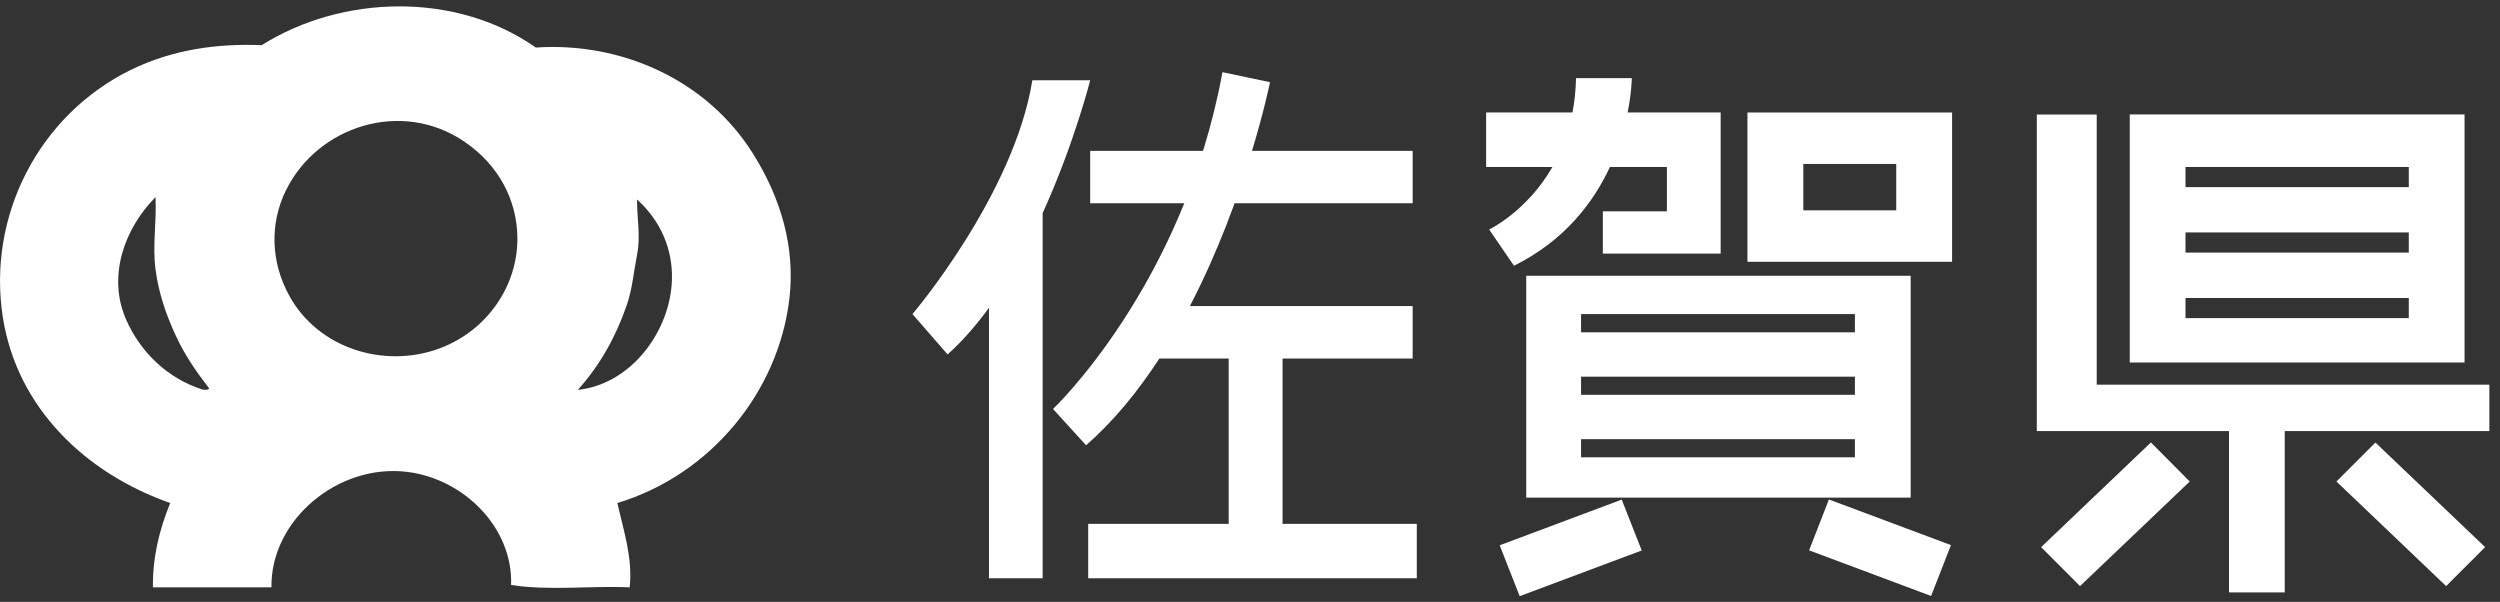 <svg width="216" height="52" viewBox="0 0 216 52" fill="none" xmlns="http://www.w3.org/2000/svg">
<rect x="0" y="0" width="216" height="52" fill="#333333" stroke="none"/>
<g clip-path="url(#clip0_32_6662)">
<path d="M55.675 17.86C55.473 17.634 55.249 17.444 55.04 17.233C55.04 19.004 55.361 20.366 55.04 22.021C54.741 23.537 54.637 24.965 54.144 26.386C53.21 29.09 51.851 31.538 49.924 33.688C54.286 33.207 57.43 29.177 57.975 25.147C58.334 22.48 57.55 19.893 55.682 17.867M24.723 16.402C23.252 19.383 23.431 22.706 24.992 25.548C27.464 30.073 33.148 31.881 37.958 30.11C42.066 28.594 44.733 24.717 44.703 20.57C44.68 17.298 43.097 14.259 40.117 12.233C34.657 8.524 27.427 10.936 24.73 16.402M13.437 17.029C10.711 19.791 9.262 23.923 10.905 27.632C12.145 30.431 14.46 32.69 17.5 33.659C17.709 33.717 18.15 33.659 18.053 33.535C16.918 32.063 15.962 30.664 15.222 29.068C14.356 27.224 13.706 25.337 13.437 23.267C13.161 21.146 13.542 19.31 13.437 17.021M11.323 6.032C14.856 4.297 18.718 3.743 22.609 3.904C29.585 -0.483 39.437 -0.717 46.294 4.108C53.666 3.612 61.06 6.884 65.064 13.283C67.469 17.116 68.716 21.372 68.208 25.759C67.275 33.892 61.352 41.048 53.337 43.461C53.89 45.88 54.674 48.227 54.405 50.748C50.992 50.588 47.571 51.062 44.158 50.544C44.337 45.647 40.139 41.391 35.195 40.772C29.219 40.028 23.364 44.925 23.453 50.748H13.213C13.176 48.212 13.751 45.8 14.707 43.461C7.387 40.895 1.472 35.24 0.247 27.421C-1.12 18.712 3.317 9.96 11.309 6.032" fill="white"/>
<path d="M122.053 13.035H94.193V17.561H122.053V13.035Z" fill="white"/>
<path d="M94.193 6.935H89.196C87.59 16.861 78.837 27.137 78.837 27.137L81.869 30.62C83.161 29.469 84.356 28.091 85.447 26.59V49.961H90.085V18.413C92.819 12.394 94.193 6.935 94.193 6.935Z" fill="white"/>
<path d="M110.804 30.977H122.053V26.444H102.805C107.742 16.963 109.729 7.103 109.729 7.103L105.621 6.236C102.23 24.703 90.981 35.335 90.981 35.335L93.835 38.469C96.254 36.363 98.353 33.761 100.168 30.977H106.159V45.261H94.021V49.961H122.411V45.261H110.812V30.977H110.804Z" fill="white"/>
<path d="M128.663 19.827L130.807 22.961C135.184 20.789 137.678 17.488 139.097 14.427H144.02V18.26H138.485V21.911H148.665V9.719H140.629C140.98 7.948 140.987 6.753 140.987 6.753H136.169C136.147 7.817 136.035 8.801 135.863 9.719H128.402V14.427H134.13C131.912 18.282 128.67 19.827 128.67 19.827" fill="white"/>
<path d="M155.806 14.165H163.835V18.173H155.806V14.165ZM150.981 22.618H168.66V9.719H150.981V22.611V22.618Z" fill="white"/>
<path d="M136.603 37.944H160.265V39.511H136.603V37.944ZM136.603 32.544H160.265V34.111H136.603V32.544ZM136.603 27.136H160.265V28.711H136.603V27.136ZM131.867 42.994H165.082V23.828H131.867V42.994Z" fill="white"/>
<path d="M181.156 33.236V9.894H175.98V37.244H176.518H181.156H192.584V51.185H197.401V37.244H215.081V33.236H181.156Z" fill="white"/>
<path d="M208.119 16.169H188.827V14.427H208.119V16.169ZM208.119 21.824H188.827V20.082H208.119V21.824ZM208.119 27.486H188.827V25.745H208.119V27.486ZM212.937 9.887H184.009V31.32H212.937V9.894V9.887Z" fill="white"/>
<path d="M176.353 47.272L179.714 50.639L189.193 41.602L185.839 38.228L176.353 47.272Z" fill="white"/>
<path d="M201.868 41.602L211.346 50.639L214.715 47.272L205.236 38.236L201.868 41.602Z" fill="white"/>
<path d="M156.306 47.549L166.845 51.492L168.563 47.097L158.017 43.154L156.306 47.549Z" fill="white"/>
<path d="M140.116 43.166L129.573 47.113L131.301 51.508L141.845 47.561L140.116 43.166Z" fill="white"/>
</g>
<defs>
<clipPath id="clip0_32_6662">
<rect width="215.08" height="50.94" fill="white" transform="translate(0 0.552)"/>
</clipPath>
</defs>
</svg>
